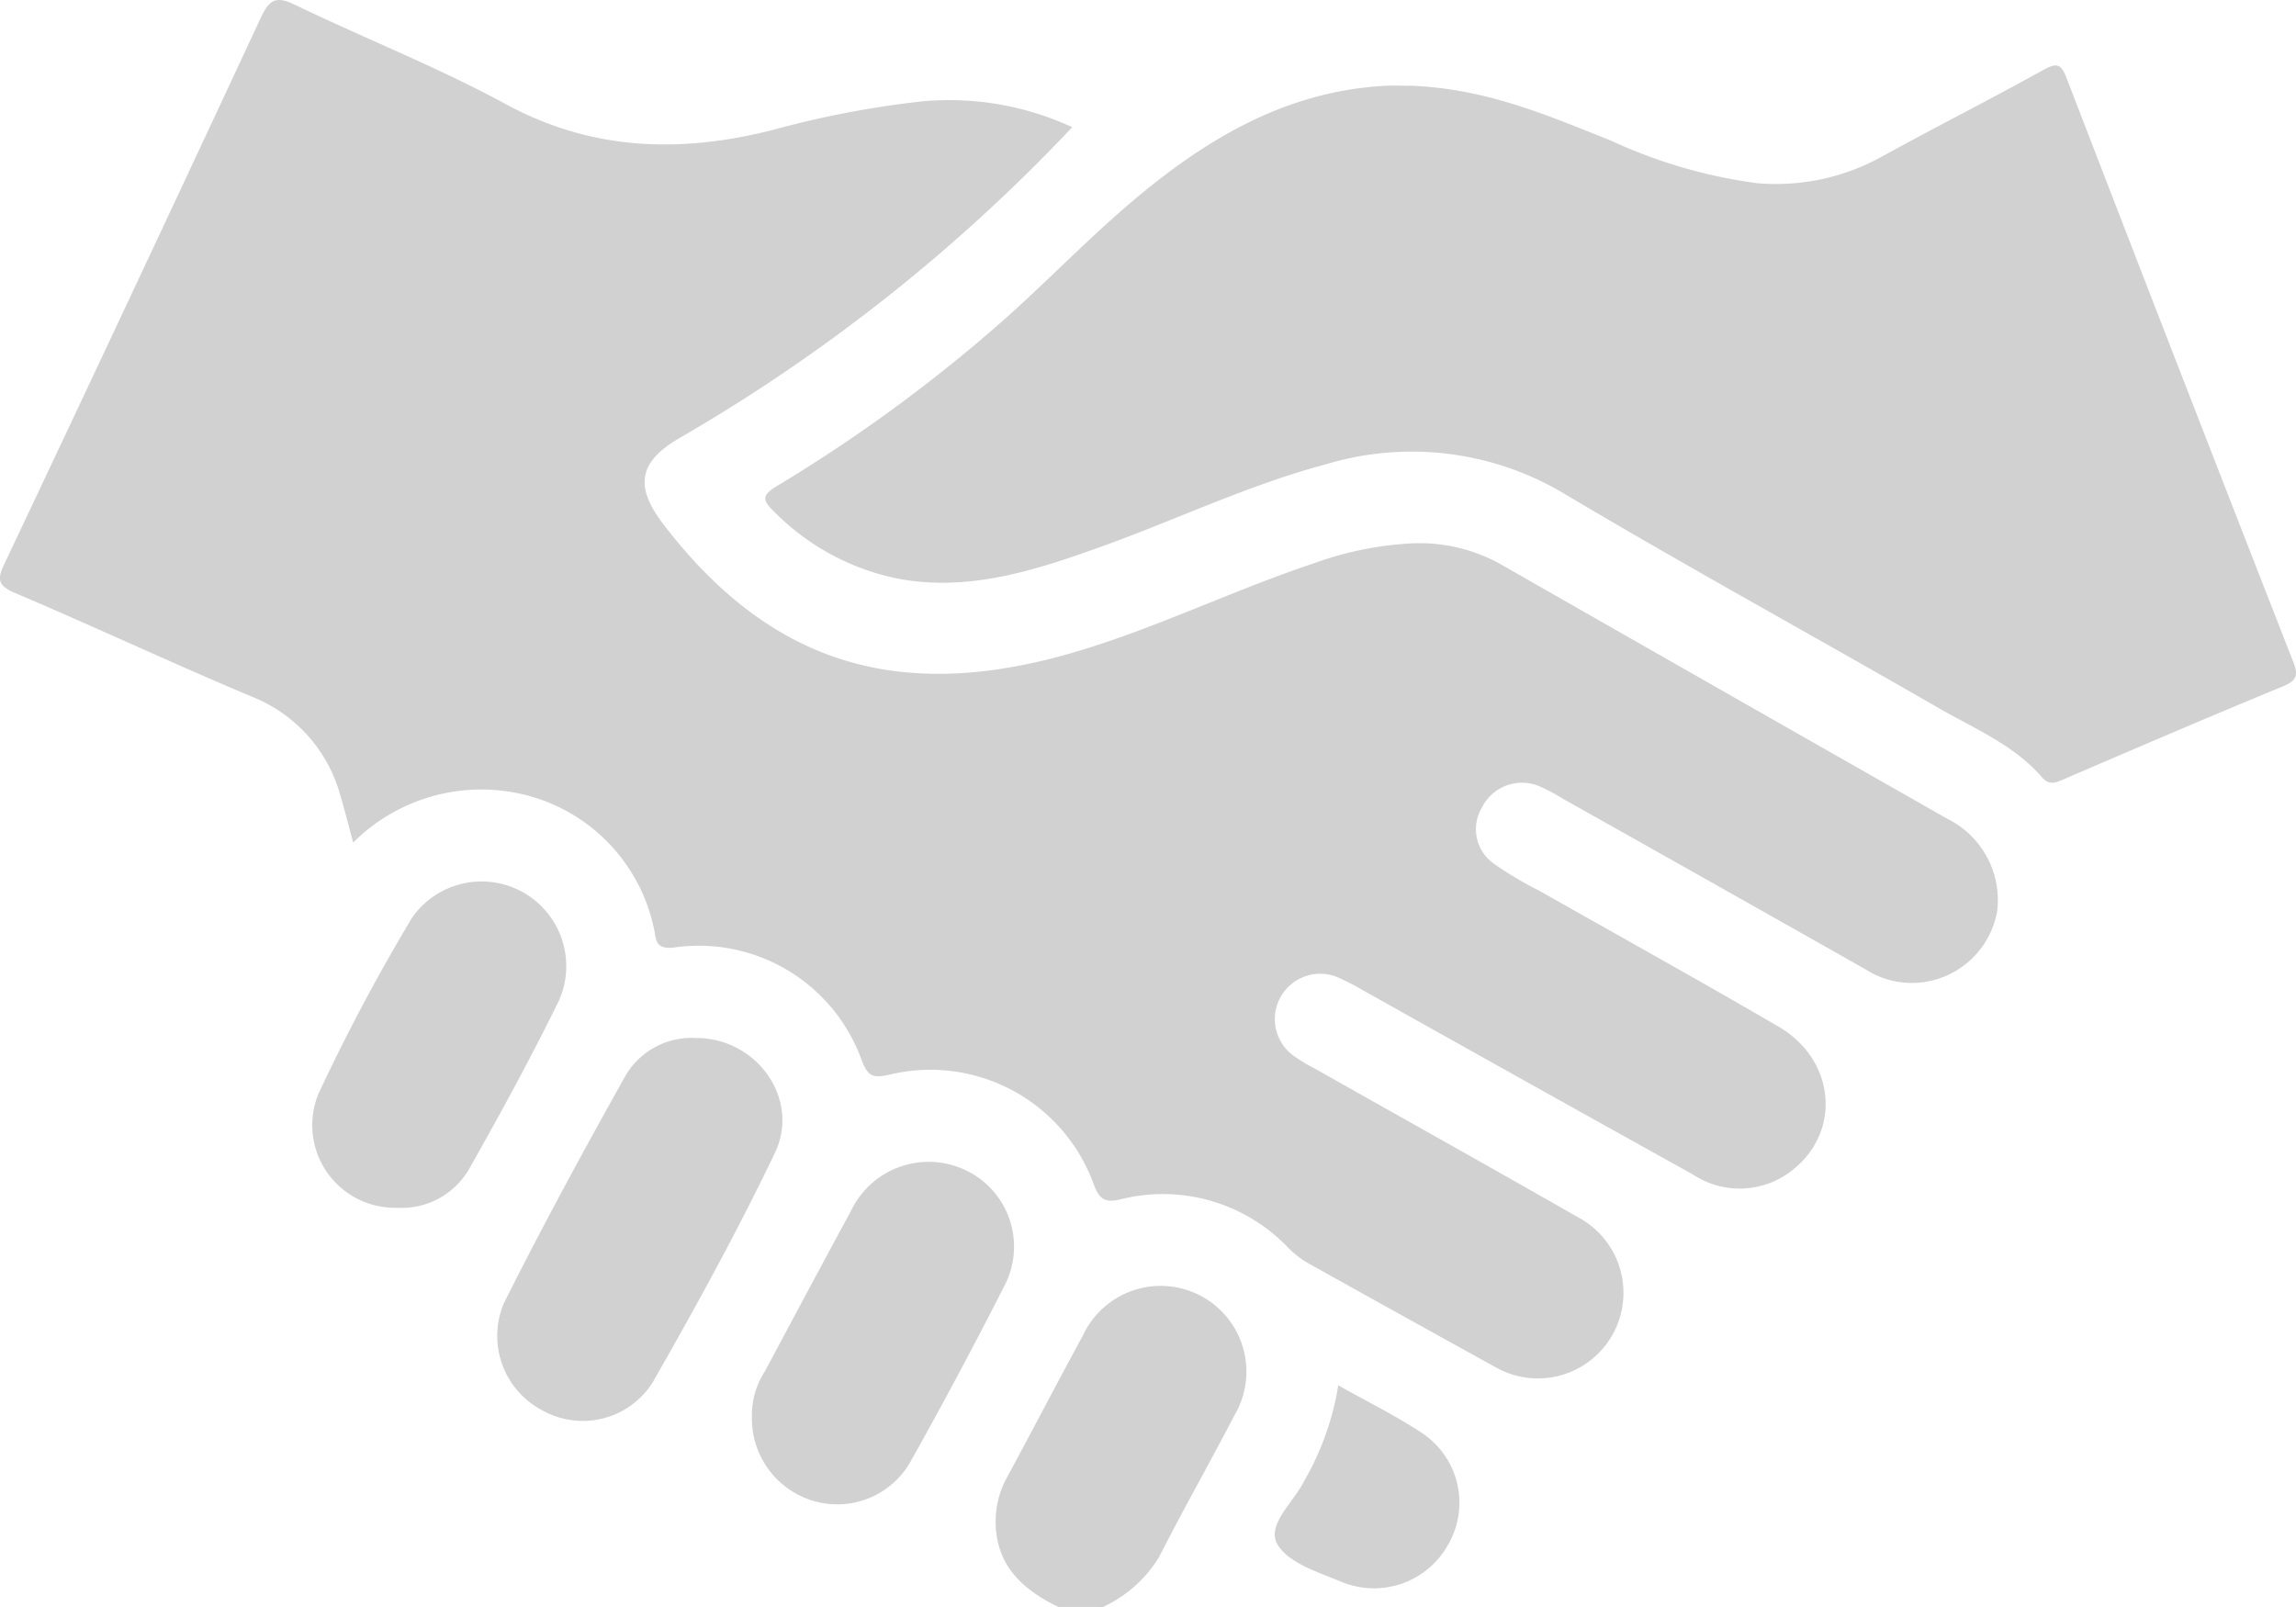 <svg xmlns="http://www.w3.org/2000/svg" width="135.098" height="94.565" viewBox="0 0 135.098 94.565">
  <g id="グループ_23215" data-name="グループ 23215" transform="translate(0 -73.039)">
    <g id="グループ_23216" data-name="グループ 23216">
      <path id="パス_99735" data-name="パス 99735" d="M146.948,382.54c-2.172-1.054-3.748-2.524-3.689-5.178a5.368,5.368,0,0,1,.686-2.483c1.5-2.77,2.948-5.565,4.455-8.329a5.045,5.045,0,1,1,8.906,4.717c-1.45,2.794-3.009,5.533-4.434,8.34a7.618,7.618,0,0,1-3.3,2.934Z" transform="translate(-84.673 -214.935)" fill="#d1d1d1"/>
      <path id="パス_99736" data-name="パス 99736" d="M20.783,228.189c-.269-.992-.493-1.889-.757-2.774a8.719,8.719,0,0,0-5.266-5.837c-4.661-1.962-9.241-4.113-13.9-6.088-1.094-.464-.983-.9-.568-1.773q7.567-16,15.045-32.051c.507-1.091.9-1.322,2.016-.782,4.112,1.986,8.385,3.666,12.392,5.84,5.084,2.759,10.262,2.9,15.679,1.54a56.908,56.908,0,0,1,8.818-1.693,17.218,17.218,0,0,1,8.849,1.519,101.765,101.765,0,0,1-23.026,18.244c-2.5,1.43-2.76,2.873-1.012,5.148,6.264,8.156,13.8,10.518,24.048,7.537,4.867-1.416,9.422-3.673,14.222-5.27a19.766,19.766,0,0,1,5.906-1.176,9.789,9.789,0,0,1,5.158,1.285q13.115,7.492,26.247,14.958a5.326,5.326,0,0,1,2.877,5.422,5.109,5.109,0,0,1-4.129,4.131,5.03,5.03,0,0,1-3.6-.714q-8.882-5.028-17.781-10.024a11.421,11.421,0,0,0-1.44-.766,2.635,2.635,0,0,0-3.352,1.236,2.487,2.487,0,0,0,.729,3.356,21.457,21.457,0,0,0,2.664,1.58c4.686,2.659,9.4,5.269,14.055,7.986,3.308,1.931,3.7,6.091.894,8.371a4.977,4.977,0,0,1-5.949.32q-9.705-5.393-19.388-10.826a14.4,14.4,0,0,0-1.449-.748,2.666,2.666,0,0,0-2.665,4.583,10.022,10.022,0,0,0,1.255.759c5.166,2.917,10.346,5.81,15.5,8.757a5.036,5.036,0,1,1-4.913,8.79q-5.5-3.034-10.991-6.1a5.668,5.668,0,0,1-1.149-.893,10.18,10.18,0,0,0-9.894-2.847c-.852.195-1.187.033-1.529-.824a10.222,10.222,0,0,0-12.081-6.51c-1.006.227-1.251.022-1.6-.873a10.186,10.186,0,0,0-11.009-6.623c-1.22.158-1.065-.555-1.217-1.141a10.3,10.3,0,0,0-8.826-8.07,10.667,10.667,0,0,0-8.866,3.04" transform="translate(0 -105.565)" fill="#d1d1d1"/>
      <path id="パス_99737" data-name="パス 99737" d="M147.931,189.205c4.521.125,8.222,1.752,11.963,3.24a29.748,29.748,0,0,0,8.58,2.5,12.857,12.857,0,0,0,7.388-1.587c3.146-1.727,6.348-3.352,9.487-5.09.8-.442,1.029-.317,1.347.507q6.627,17.189,13.335,34.346c.3.766.22,1.092-.6,1.43-4.321,1.779-8.614,3.627-12.908,5.472-.485.209-.848.38-1.285-.124-1.651-1.9-3.964-2.851-6.075-4.067-7.305-4.21-14.706-8.258-21.951-12.568a17.492,17.492,0,0,0-14.133-1.767c-4.589,1.223-8.859,3.293-13.309,4.881-3.753,1.34-7.529,2.574-11.629,1.88a14.161,14.161,0,0,1-7.515-4c-.712-.679-.673-.971.175-1.488a91.262,91.262,0,0,0,13.548-9.951c2.394-2.147,4.639-4.465,7.077-6.559,4.362-3.747,9.141-6.7,15.106-7.043.6-.034,1.2,0,1.4,0" transform="translate(-65.092 -111.126)" fill="#d1d1d1"/>
      <path id="パス_99739" data-name="パス 99739" d="M83.15,327.976c3.567-.04,6.21,3.556,4.671,6.774-2.2,4.6-4.668,9.083-7.2,13.514a4.864,4.864,0,0,1-6.485,1.619,4.939,4.939,0,0,1-2.251-6.31c2.261-4.517,4.678-8.959,7.145-13.368a4.494,4.494,0,0,1,4.118-2.23" transform="translate(-42.232 -193.851)" fill="#d1d1d1"/>
      <path id="パス_99740" data-name="パス 99740" d="M108.164,360.779a4.747,4.747,0,0,1,.764-2.675c1.69-3.16,3.375-6.323,5.084-9.473a5.058,5.058,0,0,1,6.8-2.327,4.977,4.977,0,0,1,2.183,6.822q-2.619,5.154-5.446,10.2a4.951,4.951,0,0,1-5.884,2.367,5.052,5.052,0,0,1-3.5-4.913" transform="translate(-63.922 -204.366)" fill="#d1d1d1"/>
      <path id="パス_99741" data-name="パス 99741" d="M49.827,324.667a4.862,4.862,0,0,1-4.6-6.711A112.964,112.964,0,0,1,50.732,307.6a4.984,4.984,0,0,1,8.645,4.871c-1.648,3.365-3.447,6.66-5.292,9.923a4.587,4.587,0,0,1-4.258,2.272" transform="translate(-26.487 -180.553)" fill="#d1d1d1"/>
      <path id="パス_99742" data-name="パス 99742" d="M187.157,377.959c1.751.99,3.461,1.82,5.021,2.872a4.921,4.921,0,0,1,1.433,6.514,4.988,4.988,0,0,1-6.183,2.212c-1.39-.584-3.2-1.12-3.854-2.242-.665-1.14.963-2.489,1.58-3.738a16.506,16.506,0,0,0,2-5.619" transform="translate(-108.409 -223.395)" fill="#d1d1d1"/>
    </g>
  </g>
</svg>
